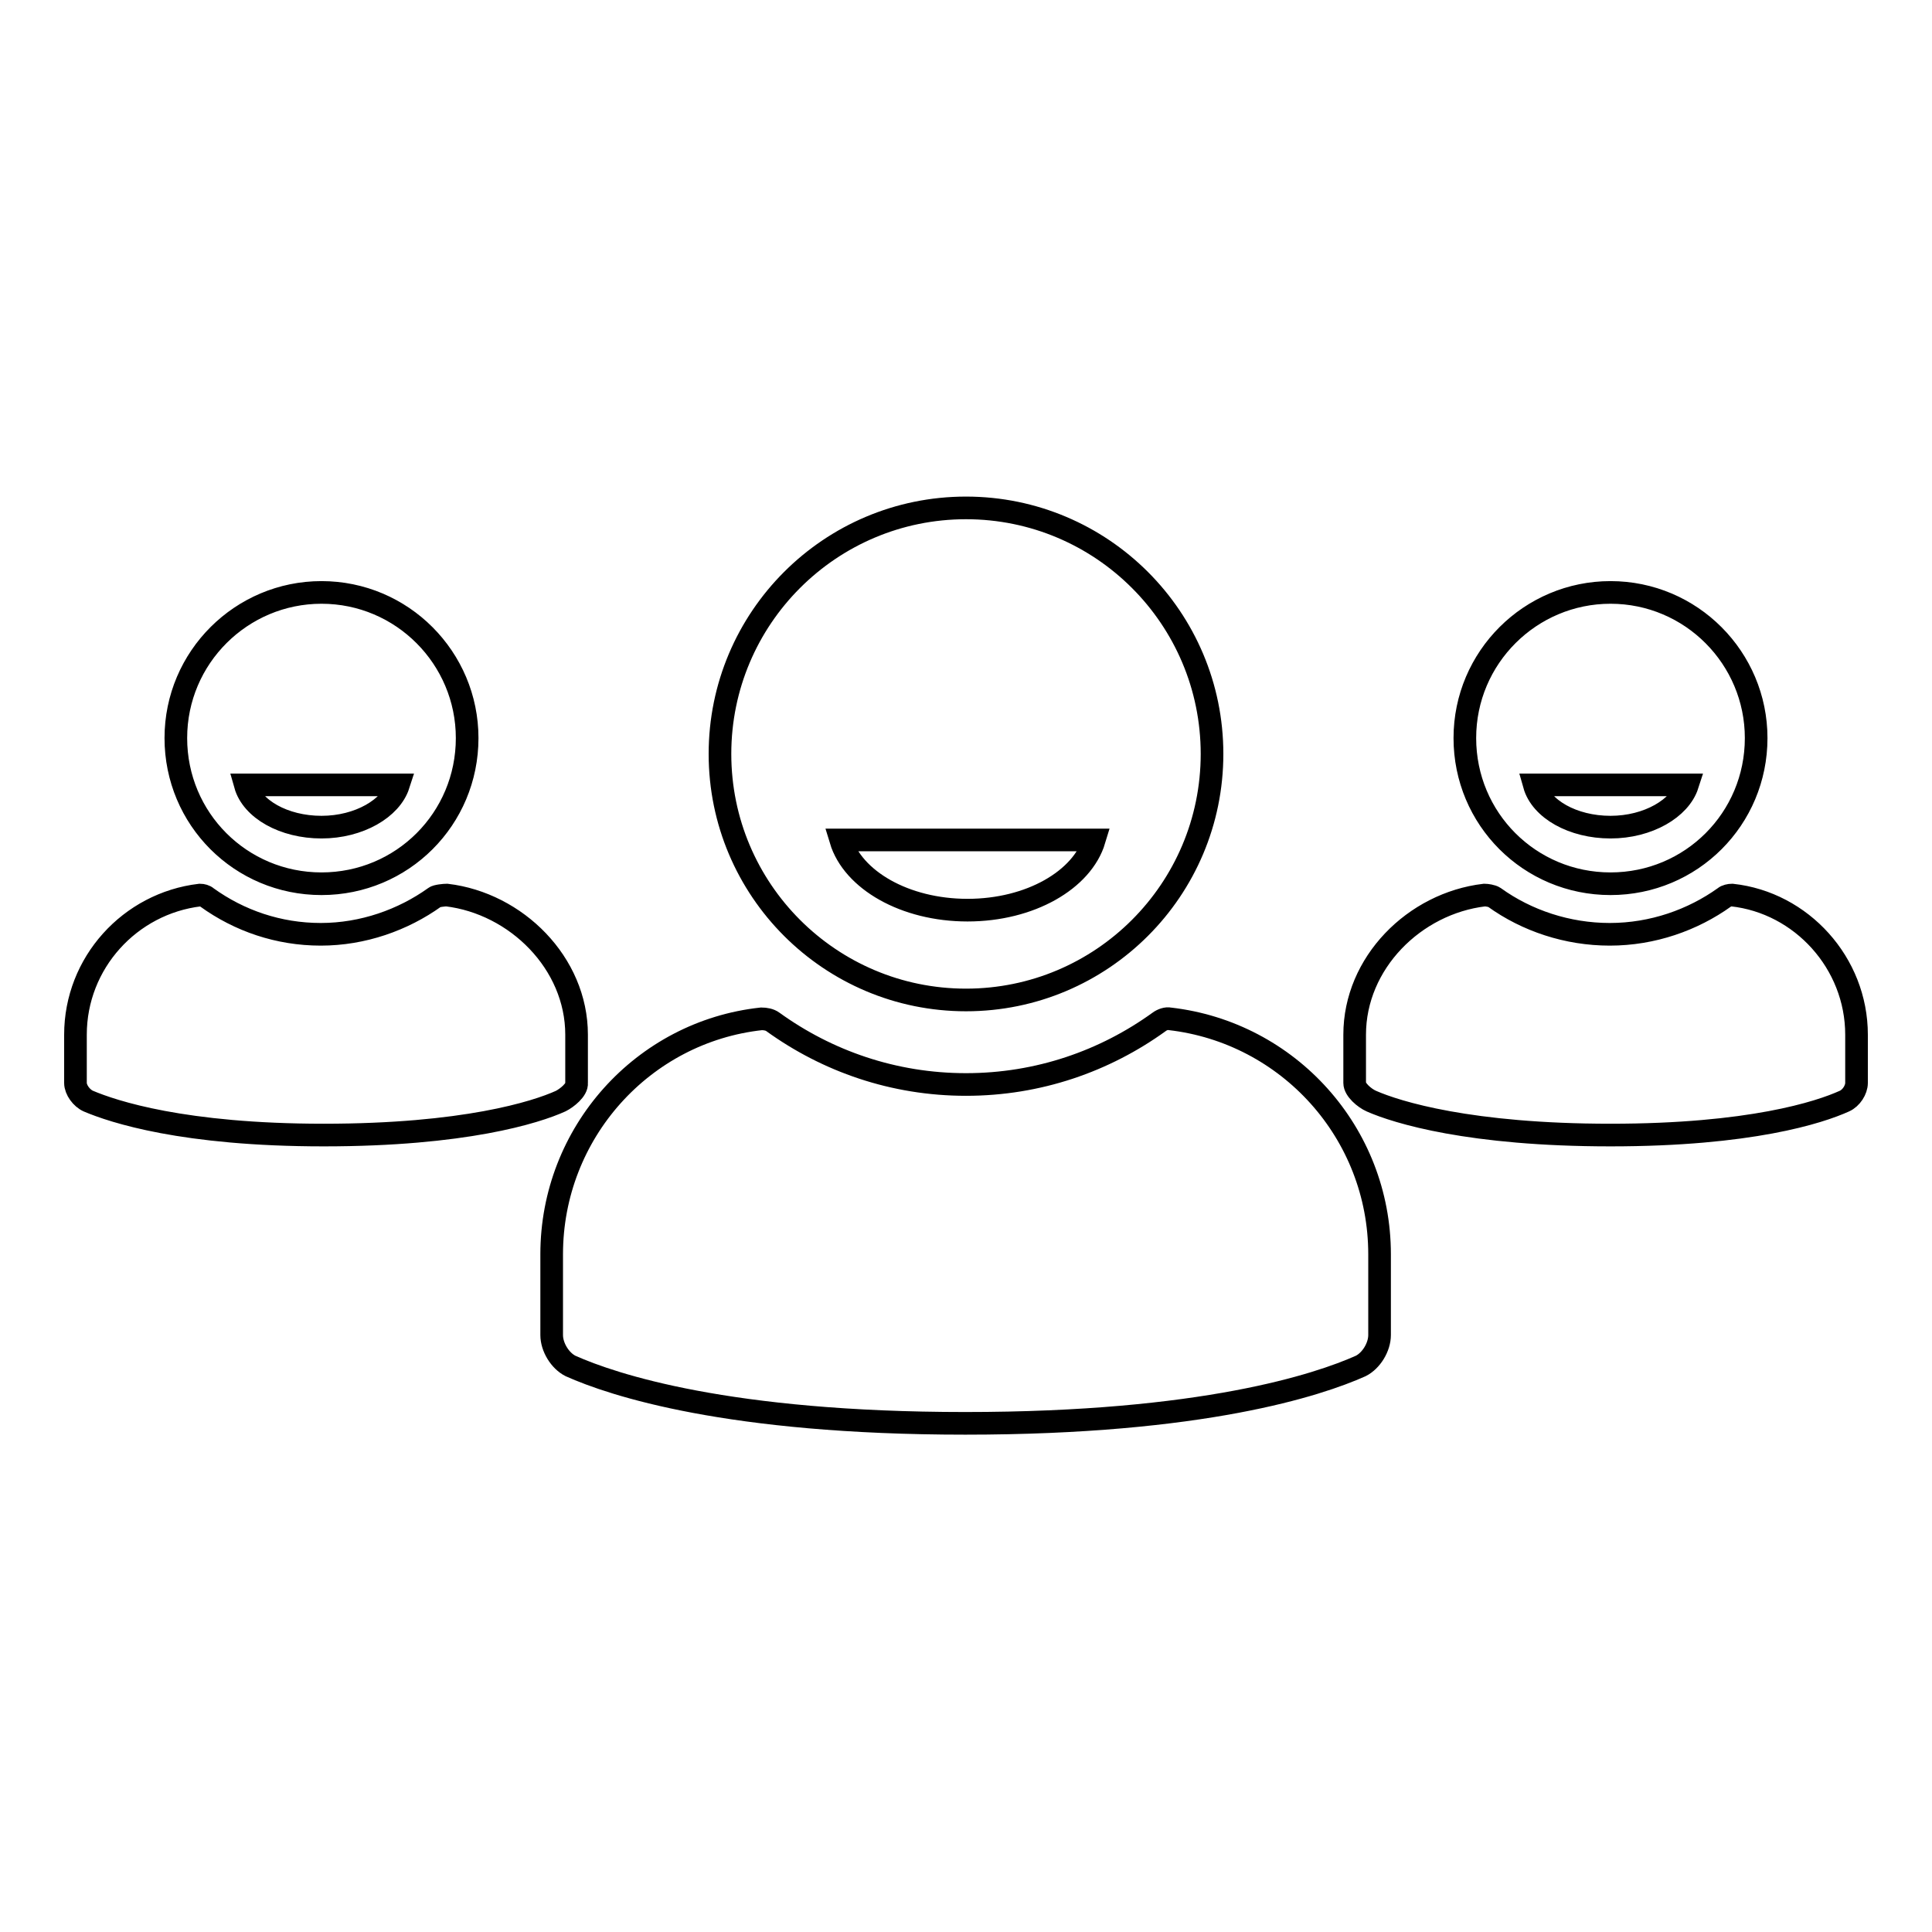 <?xml version="1.0" encoding="utf-8"?>
<!-- Svg Vector Icons : http://www.onlinewebfonts.com/icon -->
<!DOCTYPE svg PUBLIC "-//W3C//DTD SVG 1.1//EN" "http://www.w3.org/Graphics/SVG/1.1/DTD/svg11.dtd">
<svg version="1.1" xmlns="http://www.w3.org/2000/svg" xmlns:xlink="http://www.w3.org/1999/xlink" x="0px" y="0px" viewBox="0 0 256 256" enable-background="new 0 0 256 256" xml:space="preserve">
<g><g><g><path stroke-width="3" fill-opacity="0" stroke="#000000"  d="M128,132.5c18,0,32.6-14.6,32.6-32.6S146,67.3,128,67.3c-18,0-32.6,14.6-32.6,32.6S110,132.5,128,132.5z M145,111.3c-1.6,5.3-8.5,9.3-16.8,9.3c-8.3,0-15.2-4-16.8-9.3H145z M182.8,166.2v10.7c0,1.6-1.1,3.4-2.5,4.1c-5.6,2.5-20.9,7.6-52.4,7.6c-31.4,0-46.7-5.1-52.3-7.6c-1.4-0.7-2.5-2.5-2.5-4.1v-10.7c0-16.1,12.1-29.5,27.8-31.2c0.5,0,1.1,0.1,1.5,0.4c7.2,5.2,16,8.3,25.6,8.3c9.6,0,18.4-3.1,25.6-8.3c0.4-0.3,1-0.5,1.4-0.4C170.7,136.8,182.8,150.1,182.8,166.2z M246,137.1v6.4c0,0.9-0.7,2-1.6,2.4c-3.3,1.5-12.5,4.5-31,4.5c-18.6,0-28.3-3-31.7-4.5c-0.9-0.4-2.2-1.5-2.2-2.4v-6.4c0-9.5,7.9-17.4,17.2-18.5c0.3,0,1,0.1,1.3,0.3c4.3,3.1,9.7,4.9,15.3,4.9c5.7,0,11-1.9,15.2-4.9c0.2-0.2,0.7-0.3,1-0.3C238.7,119.6,246,127.6,246,137.1z M74.3,145.9c-3.3,1.5-12.8,4.5-31.4,4.5c-18.6,0-27.9-3.1-31.2-4.5c-0.9-0.4-1.7-1.5-1.7-2.4v-6.4c0-9.5,7.2-17.4,16.5-18.5c0.3,0,0.7,0.1,0.9,0.3c4.3,3.1,9.5,4.9,15.1,4.9s10.9-1.9,15.1-4.9c0.2-0.2,1.3-0.3,1.6-0.3c9.2,1.1,17.2,9,17.2,18.5v6.4C76.5,144.4,75.1,145.5,74.3,145.9z M42.6,78.5c-10.6,0-19.3,8.6-19.3,19.3s8.6,19.3,19.3,19.3s19.3-8.6,19.3-19.3C61.9,87.2,53.3,78.5,42.6,78.5z M42.6,109.6c-5,0-9.2-2.4-10.1-5.6h20.3C51.8,107.1,47.6,109.6,42.6,109.6z M213.4,78.5c-10.6,0-19.3,8.6-19.3,19.3s8.6,19.3,19.3,19.3s19.3-8.6,19.3-19.3C232.7,87.2,224.1,78.5,213.4,78.5z M213.4,109.6c-5,0-9.2-2.4-10.1-5.6h20.3C222.6,107.1,218.4,109.6,213.4,109.6z"/></g><g></g><g></g><g></g><g></g><g></g><g></g><g></g><g></g><g></g><g></g><g></g><g></g><g></g><g></g><g></g></g></g>
</svg>